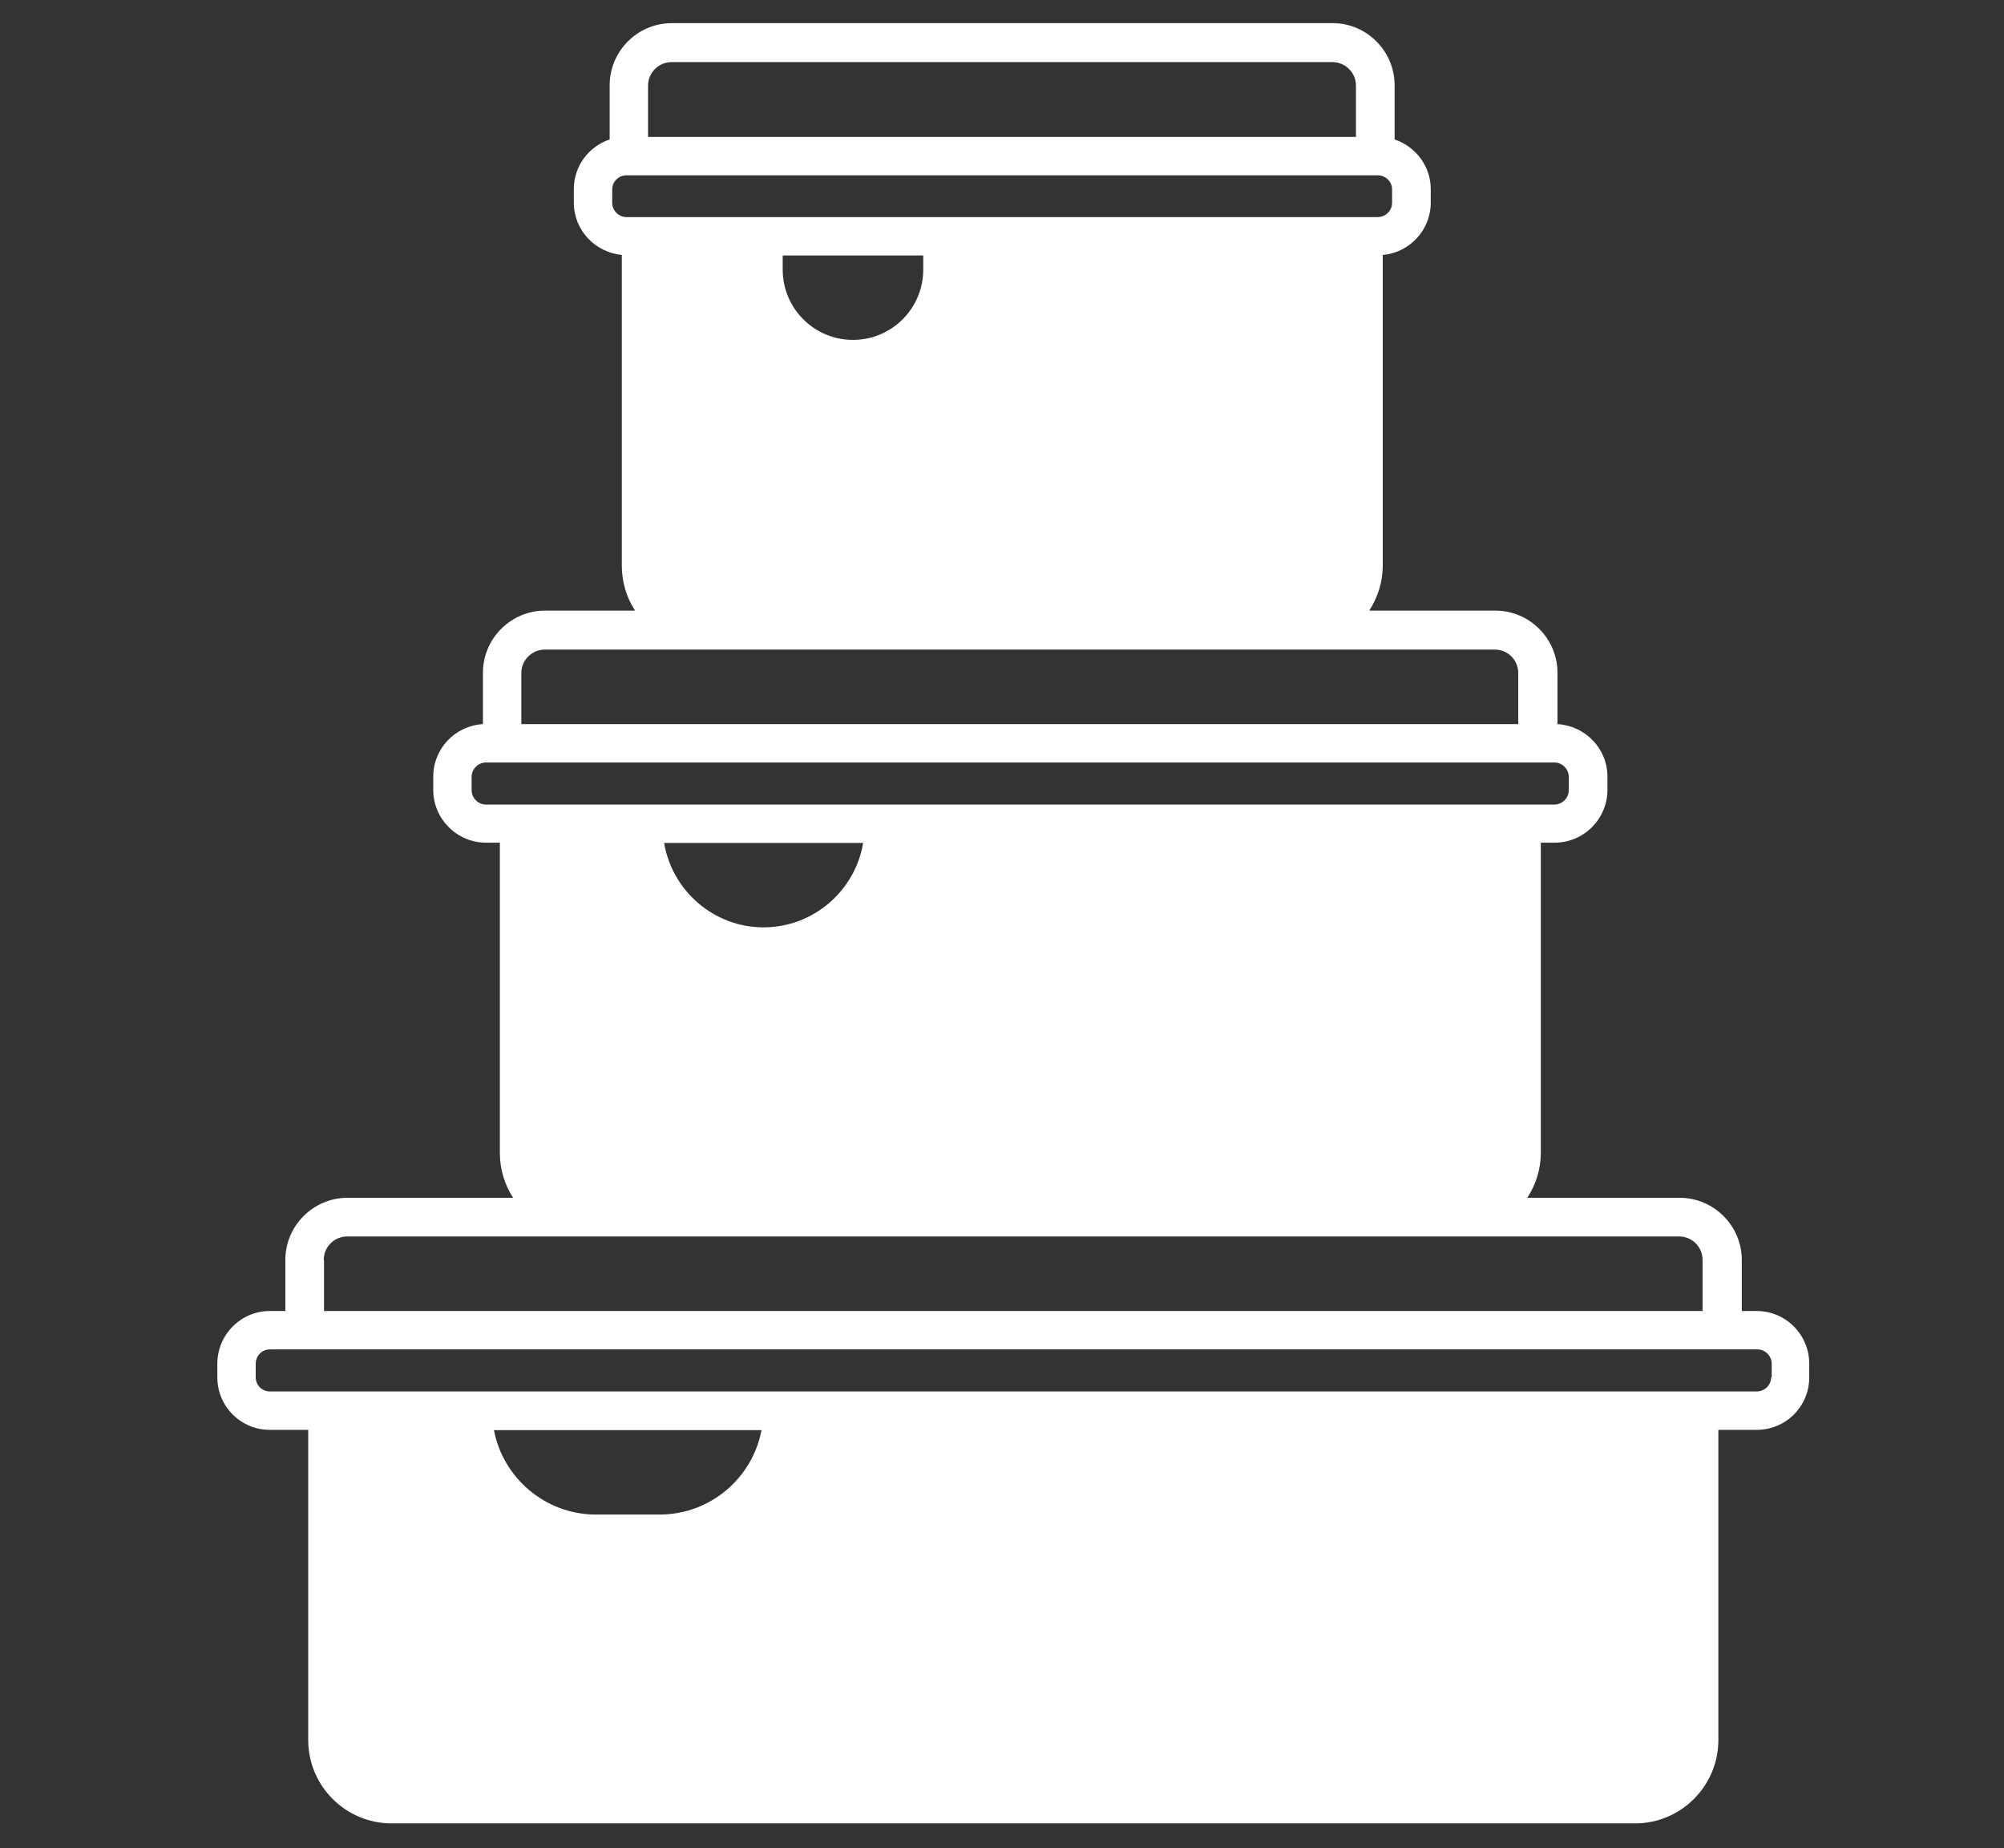 <?xml version="1.0" encoding="UTF-8"?>
<svg id="Layer_2" xmlns="http://www.w3.org/2000/svg" version="1.1" viewBox="0 0 71 65.47">
  <rect x="0" y="0" width="71" height="65.47" fill="#333333" stroke="none"/>
  <!-- Generator: Adobe Illustrator 30.0.0, SVG Export Plug-In . SVG Version: 2.1.1 Build 123)  -->
  <defs>
    <style>
      .st0 {
        fill: #fff;
      }
    </style>
  </defs>
  <path class="st0" d="M62.26,46.44h-.55v-1.81c0-1.21-.99-2.2-2.2-2.2h-5.4c.3-.46.48-1.01.48-1.59v-10.99h.49c1.03,0,1.87-.84,1.87-1.87v-.47c0-1-.79-1.8-1.77-1.86v-1.82c0-1.21-.99-2.2-2.2-2.2h-4.47c.3-.46.48-1.01.48-1.6v-11c.95-.08,1.7-.88,1.7-1.85v-.48c0-.82-.54-1.51-1.28-1.76v-1.92c0-1.21-.99-2.2-2.19-2.2h-23.42c-1.21,0-2.2.99-2.2,2.2v1.92c-.74.25-1.27.94-1.27,1.76v.48c0,.97.75,1.76,1.7,1.85v11c0,.59.17,1.14.47,1.6h-3.19c-1.21,0-2.2.99-2.2,2.2v1.82c-.98.06-1.76.86-1.76,1.86v.47c0,1.03.84,1.87,1.87,1.87h.49v10.99c0,.58.17,1.13.47,1.59h-5.87c-1.21,0-2.2.99-2.2,2.2v1.81h-.55c-1.03,0-1.86.84-1.86,1.87v.48c0,1.03.83,1.86,1.86,1.86h1.36v10.99c0,1.63,1.33,2.95,2.95,2.95h44.06c1.63,0,2.95-1.33,2.95-2.95v-10.99h1.36c1.03,0,1.86-.83,1.86-1.86v-.48c0-1.03-.83-1.87-1.86-1.87h0ZM22.96,3.03c0-.46.38-.83.83-.83h23.42c.45,0,.83.37.83.83v1.82h-25.08v-1.82ZM22.2,7.69c-.28,0-.51-.23-.51-.5v-.48c0-.28.23-.5.51-.5h26.61c.28,0,.51.22.51.5v.48c0,.27-.23.5-.51.5h-26.61ZM32.71,9.55c0,1.37-1.11,2.49-2.49,2.49s-2.49-1.12-2.49-2.49v-.5h4.98v.5ZM18.47,23.84c0-.46.38-.83.83-.83h33.66c.46,0,.83.37.83.83v1.81H18.47v-1.81ZM17.22,28.5c-.28,0-.51-.23-.51-.51v-.47c0-.28.23-.51.51-.51h37.85c.28,0,.51.23.51.51v.47c0,.28-.23.51-.51.51H17.22ZM27.05,32.85c-1.76,0-3.24-1.3-3.52-2.99h7.05c-.28,1.69-1.76,2.99-3.53,2.99h0ZM11.47,44.63c0-.46.37-.83.83-.83h47.19c.46,0,.83.37.83.83v1.81H11.48v-1.81h-.01ZM23.37,53.65h-2.26c-1.79,0-3.29-1.3-3.61-2.99h9.48c-.32,1.7-1.82,2.99-3.61,2.99h0ZM62.75,48.79c0,.27-.23.5-.51.5H9.56c-.28,0-.5-.23-.5-.5v-.48c0-.28.22-.51.5-.51h52.7c.28,0,.51.23.51.51v.48h-.01Z"/>
</svg>
